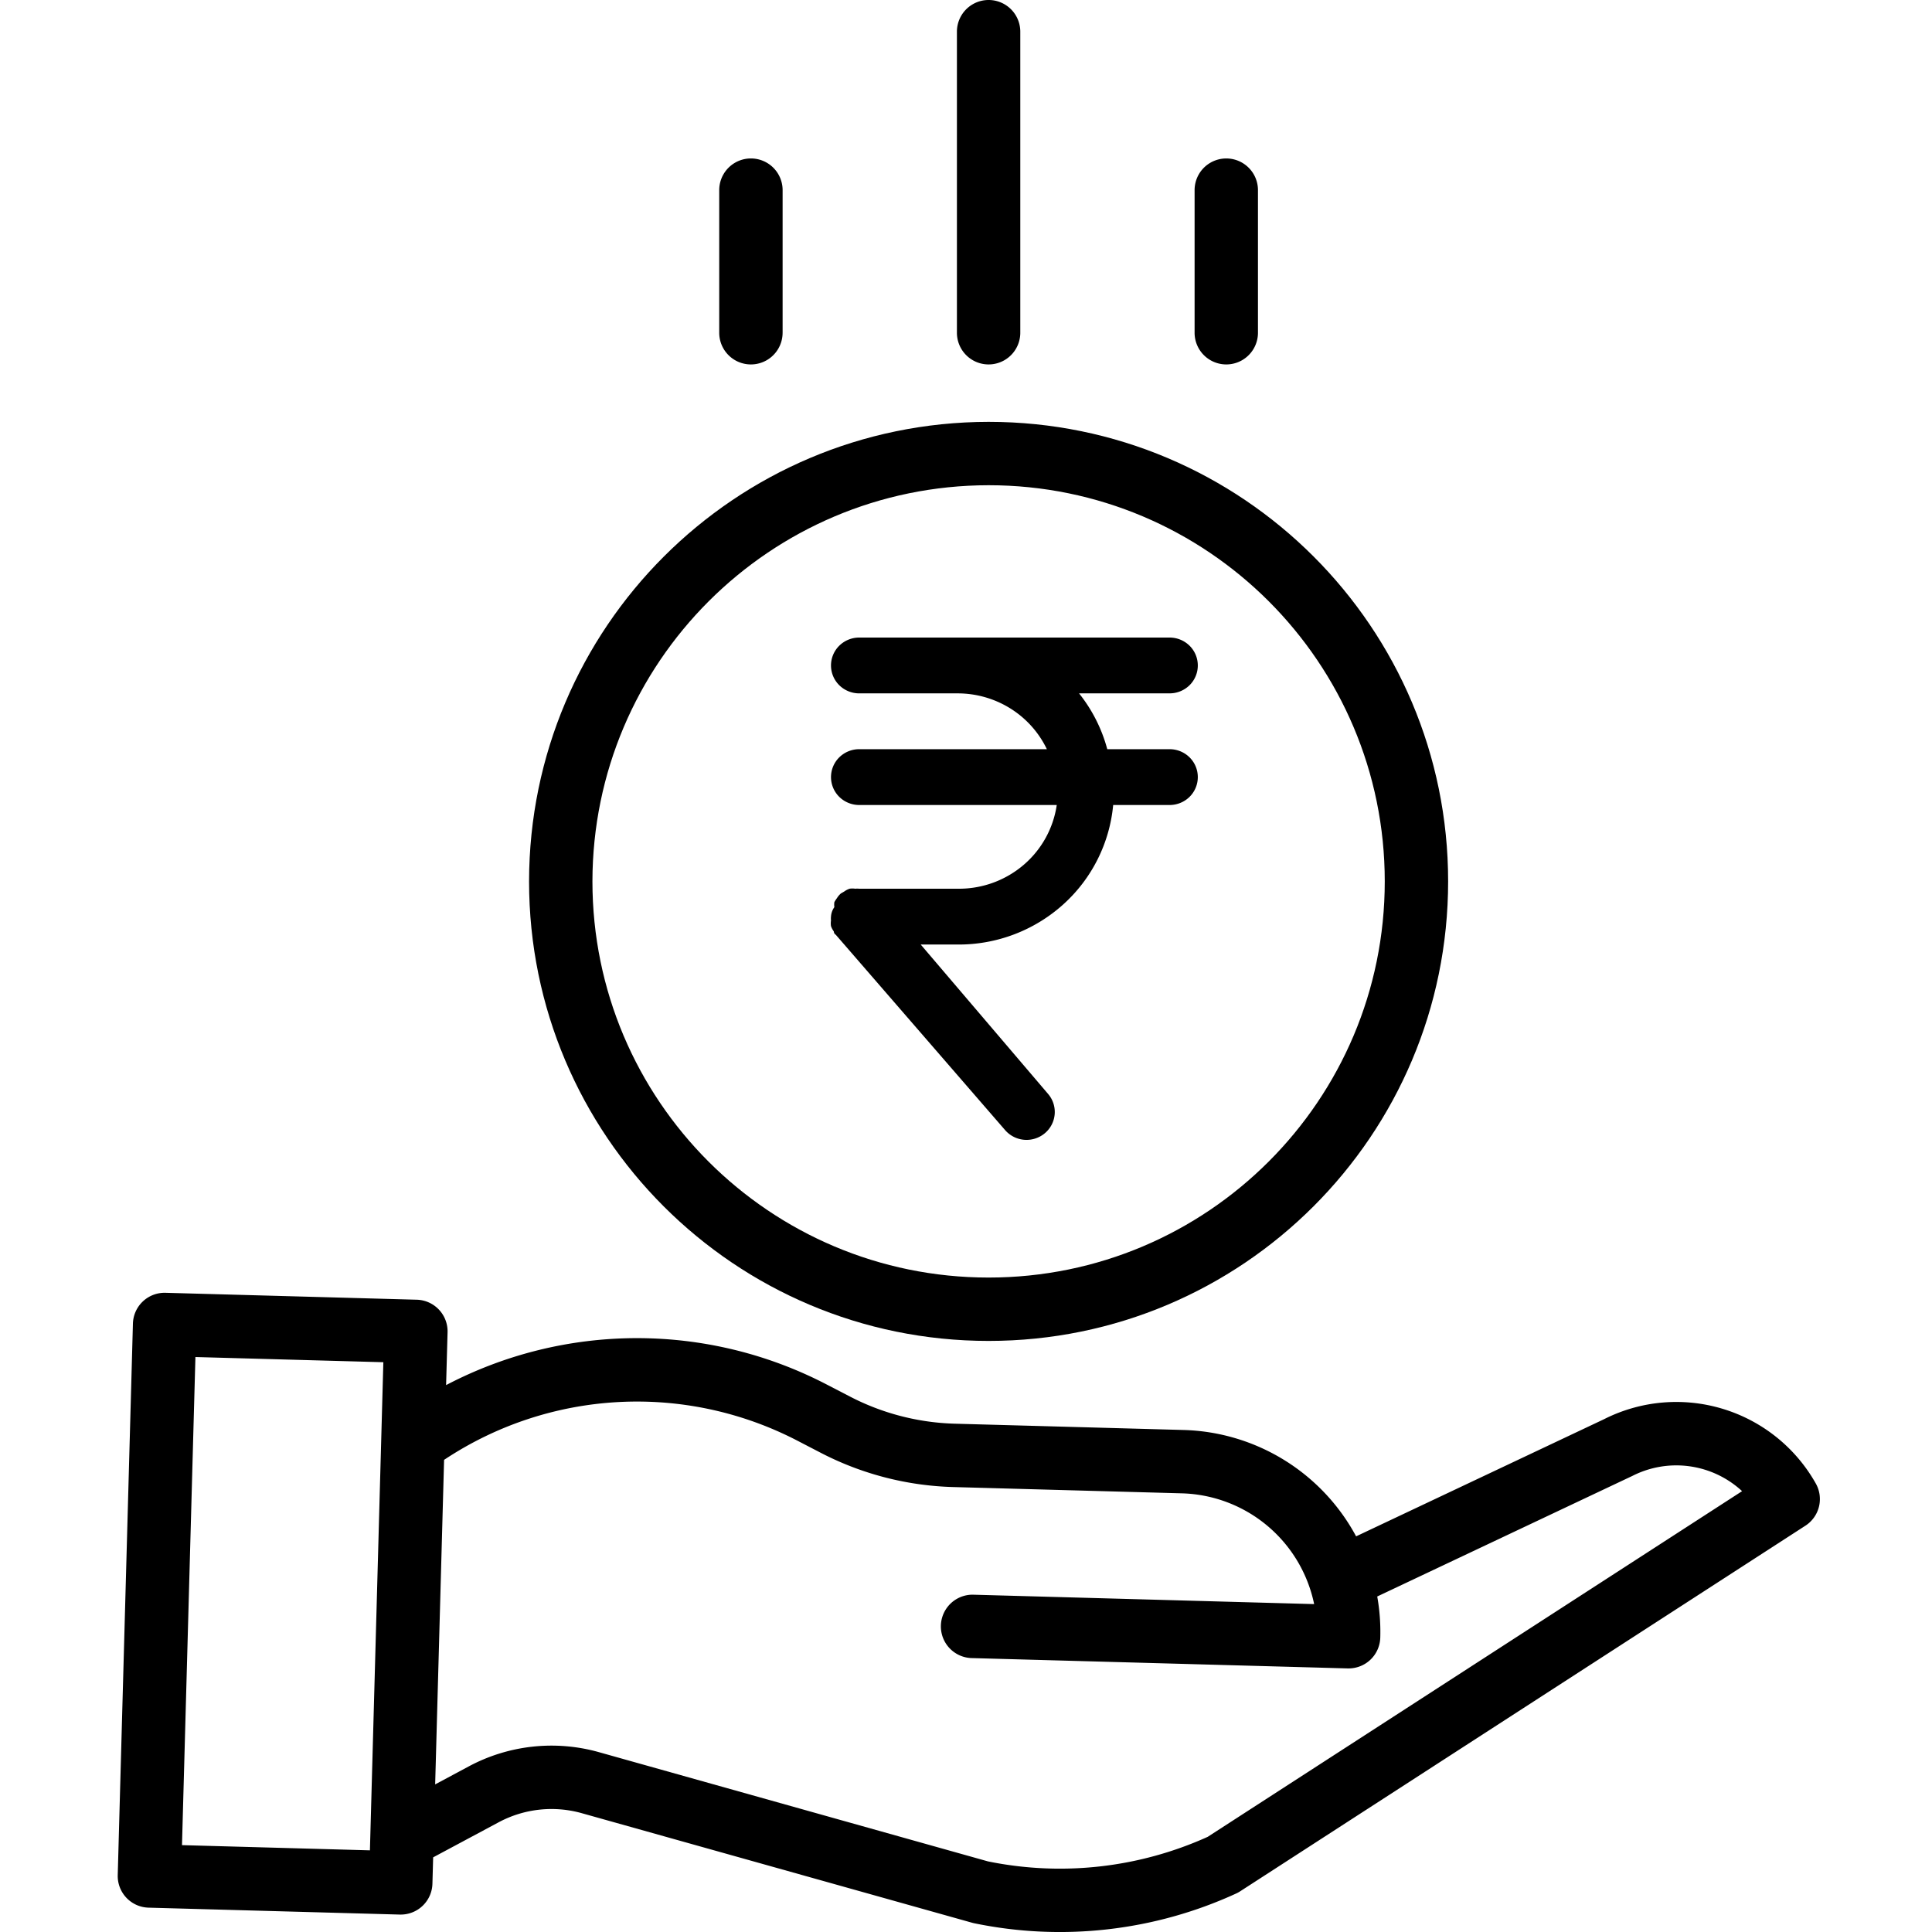 <svg xmlns="http://www.w3.org/2000/svg" width="100" height="100" fill="none"><path fill="#000" d="M27.384 45.62c0 13.137 10.649 23.786 23.785 23.786 13.137 0 23.786-10.649 23.786-23.786 0-13.136-10.649-23.785-23.785-23.785-13.13.014-23.771 10.655-23.786 23.785Zm23.785-20.505c11.326 0 20.506 9.18 20.506 20.506 0 11.325-9.18 20.505-20.505 20.505-11.326 0-20.506-9.18-20.506-20.506.013-11.319 9.186-20.492 20.505-20.505Z"/><path fill="#000" d="m83.041 73.45-12.849 6.071a10.466 10.466 0 0 0-8.922-5.505l-11.862-.326a12.529 12.529 0 0 1-5.39-1.392l-1.208-.626a21.29 21.29 0 0 0-19.72.021l.076-2.734a1.64 1.64 0 0 0-1.595-1.686l-13.007-.358A1.64 1.64 0 0 0 6.88 68.51l-.786 28.543A1.64 1.64 0 0 0 7.69 98.74l13.007.358h.045a1.64 1.64 0 0 0 1.64-1.596l.038-1.366 3.379-1.809a5.796 5.796 0 0 1 4.326-.473l20.178 5.663c.035.01.07.019.107.027a21.876 21.876 0 0 0 13.577-1.538c.07-.032.138-.07.203-.112l29.257-18.924a1.641 1.641 0 0 0 .538-2.185A8.286 8.286 0 0 0 83.04 73.45ZM9.42 95.504l.695-25.264 9.727.268-.695 25.265-9.727-.269Zm53.09-.429a18.598 18.598 0 0 1-11.374 1.27l-20.124-5.65a9.07 9.07 0 0 0-6.761.74l-1.727.925.462-16.798a18.03 18.03 0 0 1 18.317-.977l1.207.626a15.842 15.842 0 0 0 6.81 1.758l11.862.326a7.195 7.195 0 0 1 6.838 5.733l-17.67-.487a1.641 1.641 0 0 0-.09 3.28l19.5.536h.045a1.64 1.64 0 0 0 1.638-1.595c.02-.713-.032-1.427-.158-2.128l13.179-6.228c.013-.005.026-.012.038-.018a5.012 5.012 0 0 1 5.668.794l-27.66 17.893ZM52.81 17.223V1.64a1.64 1.64 0 0 0-3.28 0v15.583a1.64 1.64 0 0 0 3.28 0ZM65.112 17.223V9.842a1.64 1.64 0 0 0-3.28 0v7.381a1.64 1.64 0 1 0 3.28 0ZM40.508 17.223V9.842a1.64 1.64 0 0 0-3.281 0v7.381a1.64 1.64 0 0 0 3.28 0ZM60.54 38.778h-3.228a7.898 7.898 0 0 0-1.461-2.89h4.688a1.47 1.47 0 0 0 1.033-.422 1.437 1.437 0 0 0 0-2.043A1.47 1.47 0 0 0 60.54 33H44.472a1.47 1.47 0 0 0-1.033.423 1.436 1.436 0 0 0 0 2.043c.274.27.646.423 1.033.423h5.112a5.154 5.154 0 0 1 2.723.787 5.074 5.074 0 0 1 1.879 2.102h-9.714a1.47 1.47 0 0 0-1.033.423 1.437 1.437 0 0 0 0 2.043c.274.27.646.423 1.033.423h10.225a5.04 5.04 0 0 1-1.705 3.092A5.146 5.146 0 0 1 49.658 46h-5.186a1.028 1.028 0 0 0-.204 0 .96.96 0 0 0-.293 0 1.01 1.01 0 0 0-.277.144l-.175.102c-.08.071-.15.154-.205.245a1.587 1.587 0 0 0-.131.202.872.872 0 0 0 0 .26.932.932 0 0 0-.175.491 1.005 1.005 0 0 0 0 .203.927.927 0 0 0 0 .288.992.992 0 0 0 .146.275s0 .115.102.173l8.764 10.111a1.471 1.471 0 0 0 2.06.159 1.434 1.434 0 0 0 .16-2.037l-6.588-7.727h1.928a8.085 8.085 0 0 0 5.438-2.066 7.913 7.913 0 0 0 2.596-5.156h2.921c.388 0 .76-.153 1.033-.423a1.437 1.437 0 0 0 0-2.043 1.469 1.469 0 0 0-1.033-.423Z"/></svg>
